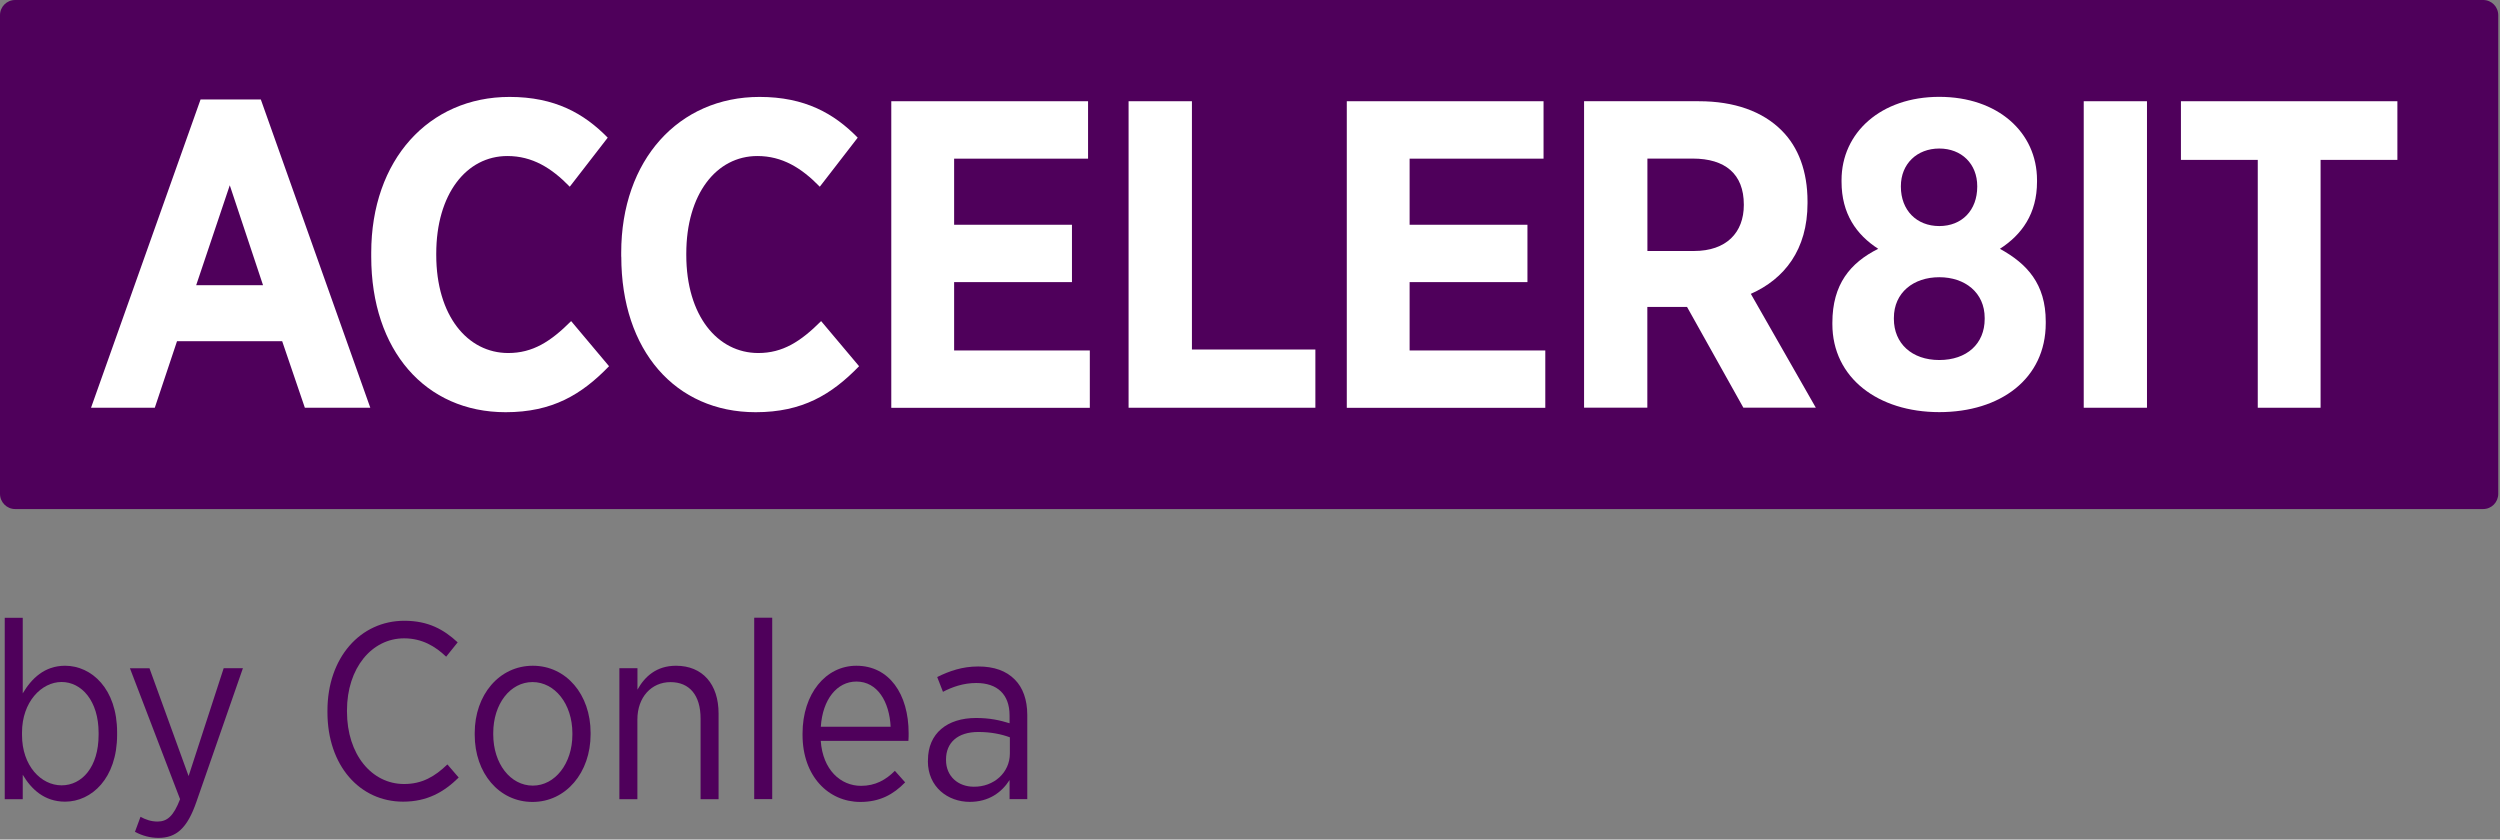 <?xml version="1.0" encoding="UTF-8"?>
<svg xmlns="http://www.w3.org/2000/svg" xmlns:xlink="http://www.w3.org/1999/xlink" width="134px" height="45px" viewBox="0 0 134 45" version="1.1">
<rect x="0" y="0" width="134" height="45" fill="#808080" stroke="none"/>
<g id="surface1">
<path style=" stroke:none;fill-rule:nonzero;fill:rgb(30.98%,0%,35.686%);fill-opacity:1;" d="M 1.219 41.527 L 1.219 42.836 L 0.254 42.836 L 0.254 33.113 L 1.219 33.113 L 1.219 37.164 C 1.688 36.371 2.387 35.684 3.488 35.684 C 4.91 35.684 6.277 36.922 6.277 39.25 L 6.277 39.387 C 6.277 41.715 4.91 42.969 3.488 42.969 C 2.375 42.969 1.676 42.297 1.219 41.527 Z M 5.285 39.387 L 5.285 39.277 C 5.285 37.566 4.371 36.555 3.301 36.555 C 2.227 36.555 1.18 37.621 1.18 39.262 L 1.18 39.398 C 1.18 41.043 2.199 42.094 3.301 42.094 C 4.398 42.094 5.285 41.109 5.285 39.387 Z M 5.285 39.387 "/>
<path style=" stroke:none;fill-rule:nonzero;fill:rgb(30.98%,0%,35.686%);fill-opacity:1;" d="M 11.984 35.816 L 13.02 35.816 L 10.535 42.957 C 10.039 44.414 9.434 44.91 8.496 44.91 C 8.055 44.91 7.637 44.801 7.234 44.586 L 7.531 43.781 C 7.801 43.93 8.098 44.035 8.445 44.035 C 8.965 44.035 9.305 43.738 9.652 42.836 L 6.965 35.82 L 8.012 35.82 L 10.109 41.598 L 11.988 35.82 Z M 11.984 35.816 "/>
<path style=" stroke:none;fill-rule:nonzero;fill:rgb(30.98%,0%,35.686%);fill-opacity:1;" d="M 17.551 38.172 L 17.551 38.094 C 17.551 35.238 19.324 33.273 21.672 33.273 C 22.961 33.273 23.793 33.746 24.531 34.43 L 23.914 35.199 C 23.324 34.633 22.609 34.215 21.66 34.215 C 19.93 34.215 18.598 35.805 18.598 38.082 L 18.598 38.133 C 18.598 40.449 19.93 42.023 21.66 42.023 C 22.625 42.023 23.309 41.621 23.98 40.973 L 24.586 41.676 C 23.793 42.457 22.895 42.969 21.605 42.969 C 19.285 42.969 17.551 41.039 17.551 38.172 Z M 17.551 38.172 "/>
<path style=" stroke:none;fill-rule:nonzero;fill:rgb(30.98%,0%,35.686%);fill-opacity:1;" d="M 25.445 39.387 L 25.445 39.289 C 25.445 37.242 26.762 35.684 28.559 35.684 C 30.352 35.684 31.656 37.23 31.656 39.277 L 31.656 39.359 C 31.656 41.406 30.34 42.984 28.543 42.984 C 26.746 42.984 25.445 41.434 25.445 39.387 Z M 30.68 39.371 L 30.68 39.305 C 30.68 37.73 29.738 36.559 28.543 36.559 C 27.348 36.559 26.438 37.73 26.438 39.293 L 26.438 39.363 C 26.438 40.938 27.363 42.109 28.559 42.109 C 29.75 42.109 30.68 40.926 30.68 39.375 Z M 30.68 39.371 "/>
<path style=" stroke:none;fill-rule:nonzero;fill:rgb(30.98%,0%,35.686%);fill-opacity:1;" d="M 33.203 35.816 L 34.168 35.816 L 34.168 36.965 C 34.559 36.262 35.188 35.684 36.234 35.684 C 37.656 35.684 38.516 36.668 38.516 38.246 L 38.516 42.836 L 37.551 42.836 L 37.551 38.516 C 37.551 37.262 36.957 36.562 35.938 36.562 C 34.918 36.562 34.164 37.367 34.164 38.566 L 34.164 42.836 L 33.199 42.836 L 33.199 35.82 Z M 33.203 35.816 "/>
<path style=" stroke:none;fill-rule:nonzero;fill:rgb(30.98%,0%,35.686%);fill-opacity:1;" d="M 40.426 33.109 L 41.391 33.109 L 41.391 42.832 L 40.426 42.832 Z M 40.426 33.109 "/>
<path style=" stroke:none;fill-rule:nonzero;fill:rgb(30.98%,0%,35.686%);fill-opacity:1;" d="M 43.016 39.387 L 43.016 39.32 C 43.016 37.18 44.262 35.684 45.902 35.684 C 47.656 35.684 48.703 37.191 48.703 39.305 C 48.703 39.402 48.703 39.59 48.691 39.711 L 43.992 39.711 C 44.102 41.262 45.055 42.121 46.152 42.121 C 46.918 42.121 47.484 41.801 47.965 41.316 L 48.516 41.934 C 47.887 42.582 47.16 42.984 46.113 42.984 C 44.41 42.984 43.016 41.613 43.016 39.391 Z M 47.738 38.953 C 47.672 37.621 47.039 36.531 45.902 36.531 C 44.867 36.531 44.09 37.484 43.996 38.953 L 47.742 38.953 Z M 47.738 38.953 "/>
<path style=" stroke:none;fill-rule:nonzero;fill:rgb(30.98%,0%,35.686%);fill-opacity:1;" d="M 49.738 40.797 L 49.738 40.746 C 49.738 39.305 50.773 38.484 52.316 38.484 C 53.055 38.484 53.59 38.605 54.113 38.766 L 54.113 38.348 C 54.113 37.219 53.457 36.609 52.328 36.609 C 51.629 36.609 51.027 36.828 50.543 37.082 L 50.234 36.289 C 50.891 35.965 51.578 35.723 52.434 35.723 C 53.293 35.723 53.938 35.961 54.395 36.426 C 54.824 36.855 55.062 37.5 55.062 38.32 L 55.062 42.832 L 54.113 42.832 L 54.113 41.809 C 53.695 42.465 53.012 42.98 51.977 42.98 C 50.809 42.98 49.734 42.188 49.734 40.797 Z M 54.129 40.395 L 54.129 39.52 C 53.684 39.355 53.121 39.234 52.438 39.234 C 51.324 39.234 50.707 39.812 50.707 40.703 L 50.707 40.742 C 50.707 41.617 51.363 42.168 52.195 42.168 C 53.27 42.18 54.129 41.414 54.129 40.387 Z M 54.129 40.395 "/>
<path style=" stroke:none;fill-rule:nonzero;fill:rgb(30.98%,0%,35.686%);fill-opacity:1;" d="M 0.809 0 L 133.098 0 C 133.547 0 133.906 0.363 133.906 0.812 L 133.906 26.469 C 133.906 26.918 133.547 27.285 133.098 27.285 L 0.809 27.285 C 0.363 27.285 0 26.918 0 26.469 L 0 0.812 C 0 0.363 0.363 0 0.809 0 Z M 0.809 0 "/>
<path style=" stroke:none;fill-rule:nonzero;fill:rgb(100%,100%,100%);fill-opacity:1;" d="M 10.754 5.332 L 13.98 5.332 L 19.848 21.855 L 16.34 21.855 L 15.125 18.289 L 9.488 18.289 L 8.297 21.855 L 4.879 21.855 L 10.75 5.332 Z M 14.098 15.285 L 12.316 9.93 L 10.516 15.285 Z M 14.098 15.285 "/>
<path style=" stroke:none;fill-rule:nonzero;fill:rgb(100%,100%,100%);fill-opacity:1;" d="M 19.898 13.758 L 19.898 13.547 C 19.898 8.57 22.984 5.195 27.312 5.195 C 29.746 5.195 31.309 6.086 32.574 7.379 L 30.539 10.008 C 29.559 8.996 28.527 8.363 27.195 8.363 C 25 8.363 23.383 10.402 23.383 13.594 L 23.383 13.668 C 23.383 16.93 25.066 18.922 27.242 18.922 C 28.555 18.922 29.512 18.312 30.613 17.211 L 32.645 19.629 C 31.172 21.152 29.605 22.094 27.102 22.094 C 22.801 22.094 19.898 18.785 19.898 13.758 Z M 19.898 13.758 "/>
<path style=" stroke:none;fill-rule:nonzero;fill:rgb(100%,100%,100%);fill-opacity:1;" d="M 33.297 13.758 L 33.297 13.547 C 33.297 8.57 36.383 5.195 40.711 5.195 C 43.145 5.195 44.711 6.086 45.973 7.379 L 43.941 10.008 C 42.957 8.996 41.926 8.363 40.594 8.363 C 38.398 8.363 36.785 10.402 36.785 13.594 L 36.785 13.668 C 36.785 16.93 38.465 18.922 40.645 18.922 C 41.953 18.922 42.91 18.312 44.012 17.211 L 46.047 19.629 C 44.57 21.152 43.004 22.094 40.504 22.094 C 36.199 22.094 33.301 18.785 33.301 13.758 Z M 33.297 13.758 "/>
<path style=" stroke:none;fill-rule:nonzero;fill:rgb(100%,100%,100%);fill-opacity:1;" d="M 47.773 5.426 L 58.32 5.426 L 58.32 8.504 L 51.141 8.504 L 51.141 12.047 L 57.457 12.047 L 57.457 15.121 L 51.141 15.121 L 51.141 18.785 L 58.414 18.785 L 58.414 21.859 L 47.773 21.859 Z M 47.773 5.426 "/>
<path style=" stroke:none;fill-rule:nonzero;fill:rgb(100%,100%,100%);fill-opacity:1;" d="M 60.492 5.426 L 63.887 5.426 L 63.887 18.734 L 70.504 18.734 L 70.504 21.855 L 60.492 21.855 Z M 60.492 5.426 "/>
<path style=" stroke:none;fill-rule:nonzero;fill:rgb(100%,100%,100%);fill-opacity:1;" d="M 72.188 5.426 L 82.734 5.426 L 82.734 8.504 L 75.555 8.504 L 75.555 12.047 L 81.871 12.047 L 81.871 15.121 L 75.555 15.121 L 75.555 18.785 L 82.828 18.785 L 82.828 21.859 L 72.188 21.859 Z M 72.188 5.426 "/>
<path style=" stroke:none;fill-rule:nonzero;fill:rgb(100%,100%,100%);fill-opacity:1;" d="M 84.906 5.426 L 91.059 5.426 C 92.953 5.426 94.477 5.965 95.504 7 C 96.395 7.891 96.883 9.184 96.883 10.801 L 96.883 10.891 C 96.883 13.383 95.645 14.953 93.844 15.75 L 97.328 21.852 L 93.445 21.852 L 90.426 16.453 L 88.297 16.453 L 88.297 21.852 L 84.906 21.852 Z M 90.801 13.453 C 92.531 13.453 93.469 12.469 93.469 10.988 L 93.469 10.965 C 93.469 9.32 92.465 8.5 90.73 8.5 L 88.301 8.5 L 88.301 13.453 L 90.805 13.453 Z M 90.801 13.453 "/>
<path style=" stroke:none;fill-rule:nonzero;fill:rgb(100%,100%,100%);fill-opacity:1;" d="M 98.215 17.371 L 98.215 17.301 C 98.215 15.234 99.176 14.086 100.672 13.336 C 99.504 12.582 98.707 11.457 98.707 9.742 L 98.707 9.652 C 98.707 7.113 100.812 5.191 103.945 5.191 C 107.078 5.191 109.184 7.09 109.184 9.652 L 109.184 9.742 C 109.184 11.457 108.367 12.582 107.195 13.336 C 108.645 14.133 109.652 15.211 109.652 17.234 L 109.652 17.324 C 109.652 20.305 107.219 22.09 103.945 22.09 C 100.672 22.09 98.215 20.258 98.215 17.371 Z M 106.379 17.094 L 106.379 17.043 C 106.379 15.684 105.324 14.859 103.945 14.859 C 102.566 14.859 101.512 15.68 101.512 17.043 L 101.512 17.094 C 101.512 18.406 102.473 19.297 103.945 19.297 C 105.418 19.297 106.379 18.43 106.379 17.094 Z M 105.98 10.004 L 105.98 9.98 C 105.98 8.781 105.137 7.961 103.945 7.961 C 102.754 7.961 101.887 8.781 101.887 9.98 L 101.887 10.004 C 101.887 11.27 102.73 12.117 103.945 12.117 C 105.16 12.117 105.98 11.27 105.98 10.004 Z M 105.98 10.004 "/>
<path style=" stroke:none;fill-rule:nonzero;fill:rgb(100%,100%,100%);fill-opacity:1;" d="M 111.688 5.426 L 115.078 5.426 L 115.078 21.855 L 111.688 21.855 Z M 111.688 5.426 "/>
<path style=" stroke:none;fill-rule:nonzero;fill:rgb(100%,100%,100%);fill-opacity:1;" d="M 121.016 8.57 L 116.898 8.57 L 116.898 5.426 L 128.5 5.426 L 128.5 8.57 L 124.383 8.57 L 124.383 21.855 L 121.016 21.855 Z M 121.016 8.57 "/>
</g>
</svg>

